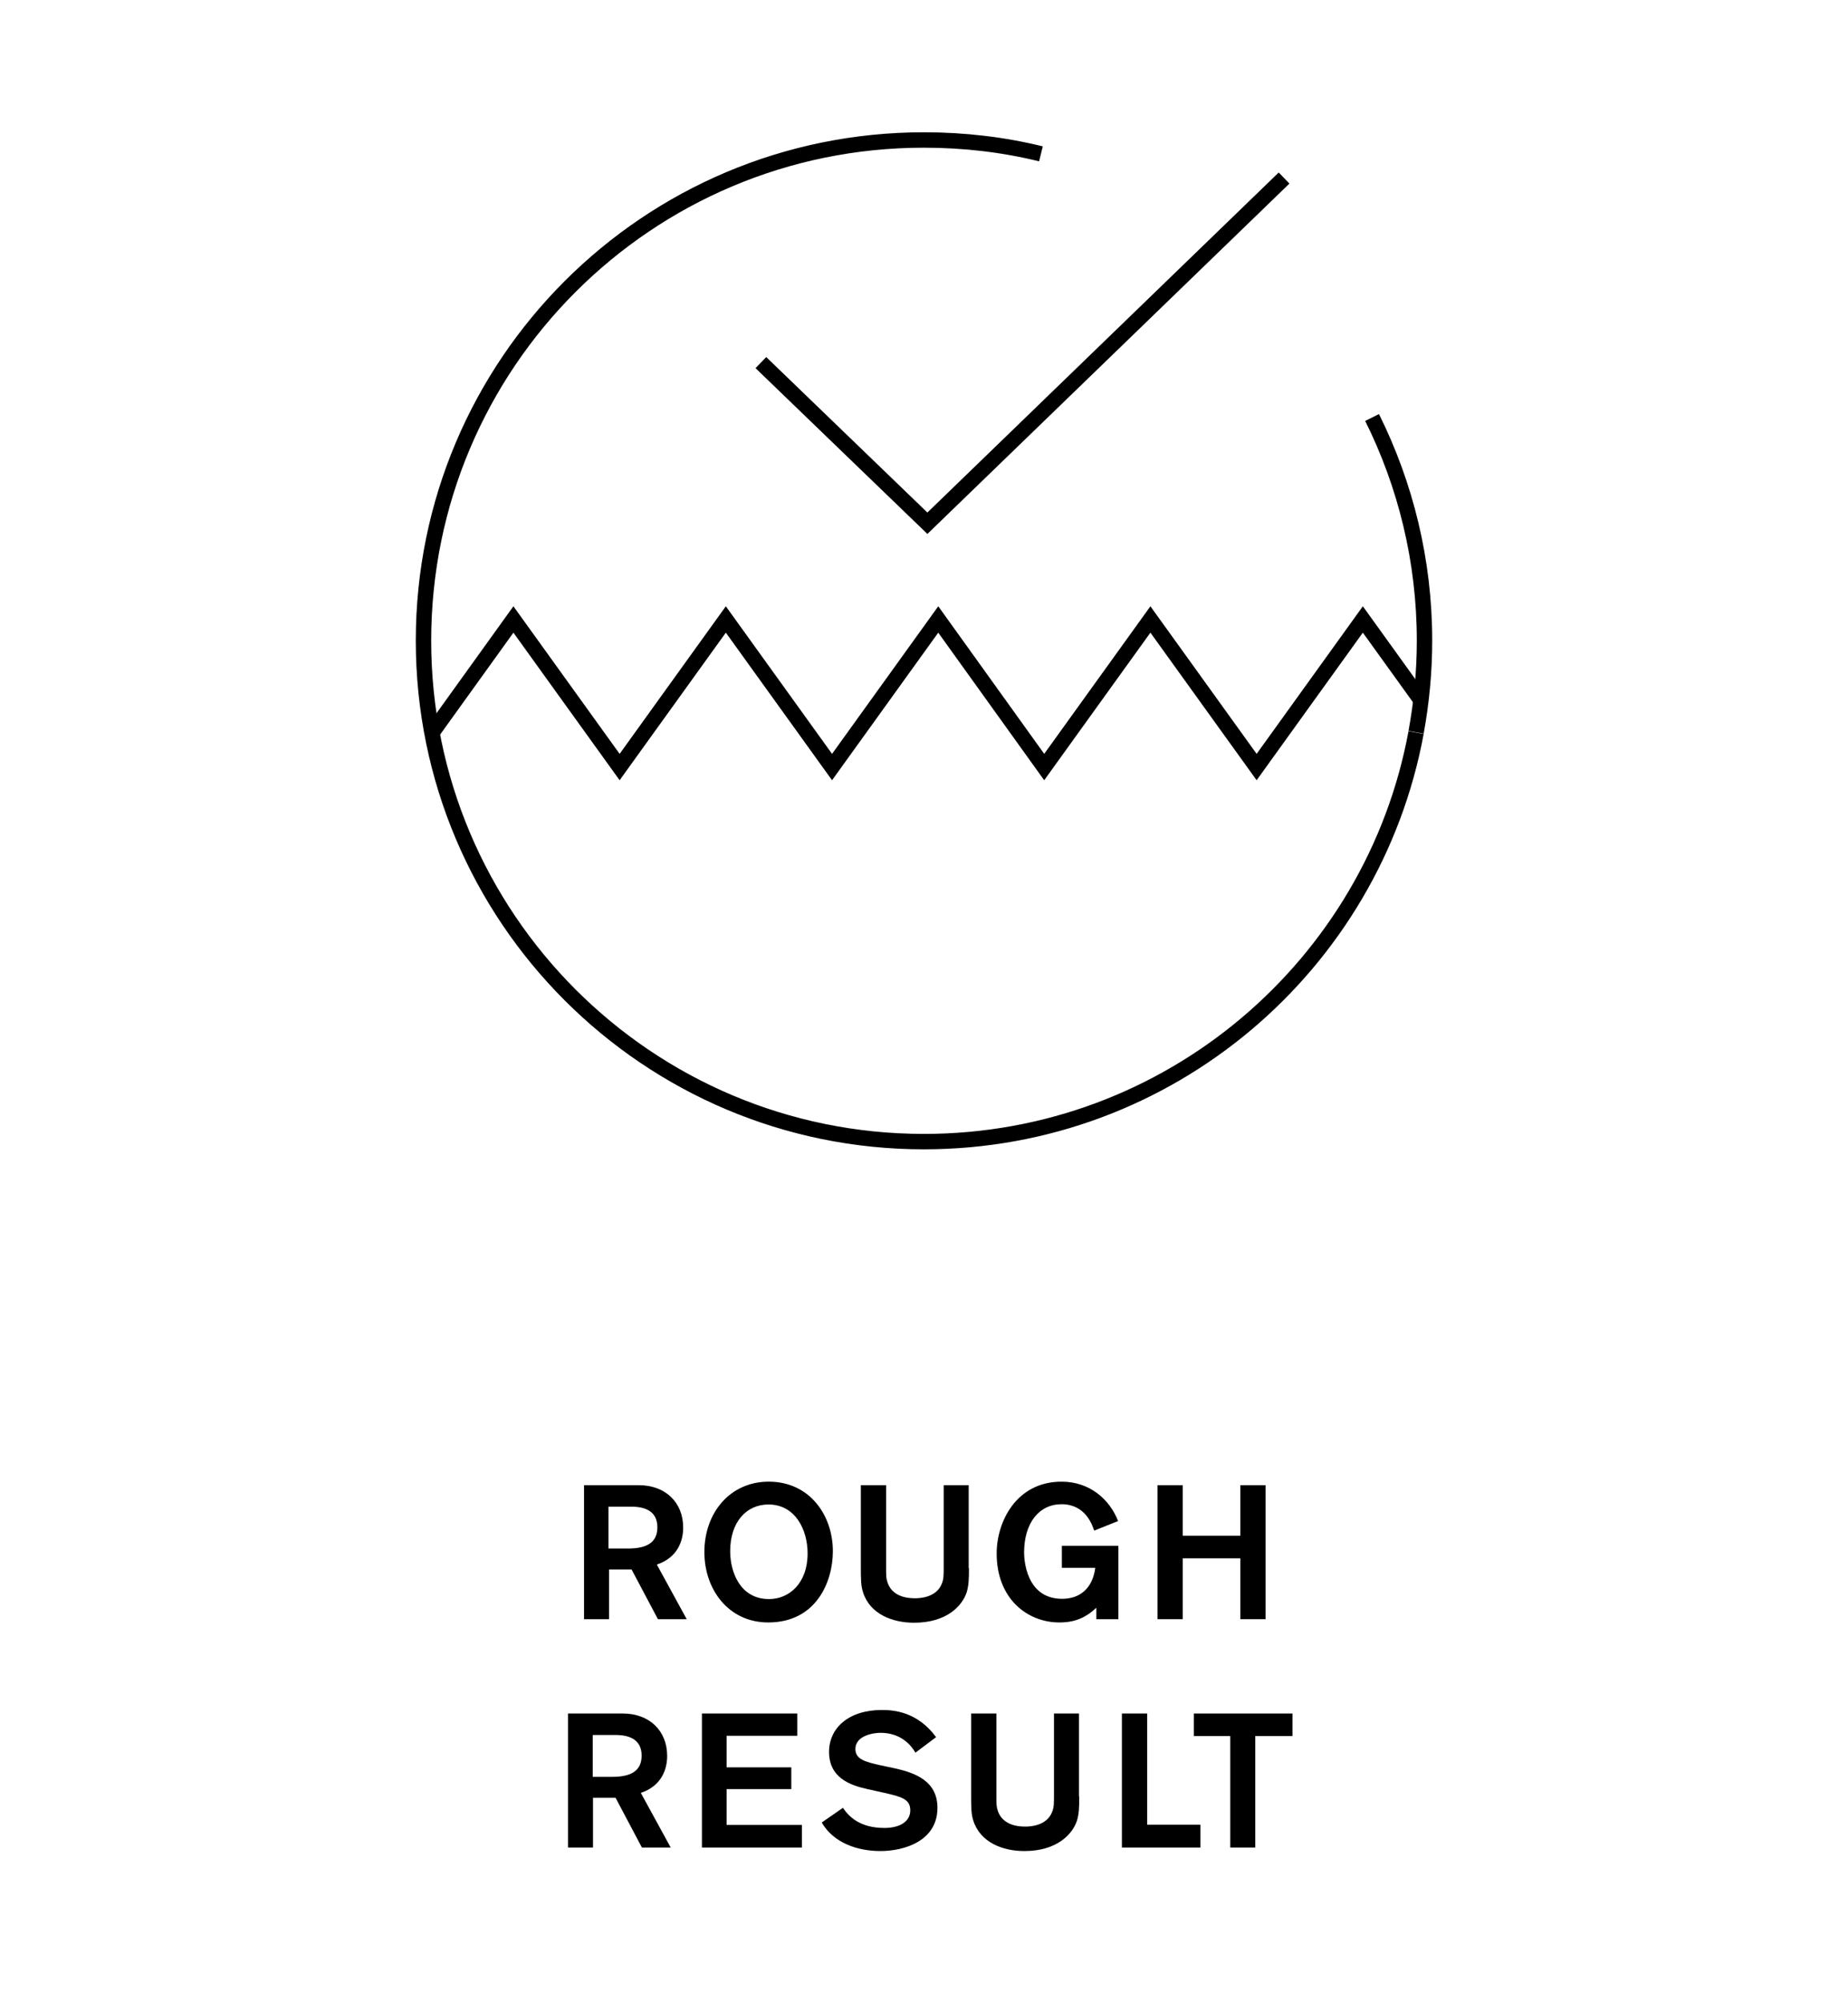 <?xml version="1.0" encoding="utf-8"?>
<!-- Generator: Adobe Illustrator 26.3.1, SVG Export Plug-In . SVG Version: 6.00 Build 0)  -->
<svg version="1.1" id="Lager_1" xmlns="http://www.w3.org/2000/svg" xmlns:xlink="http://www.w3.org/1999/xlink" x="0px" y="0px"
	 viewBox="0 0 68.03 73.7" style="enable-background:new 0 0 68.03 73.7;" xml:space="preserve">
<style type="text/css">
	.st0{fill:none;stroke:#000000;stroke-width:0.567;stroke-miterlimit:10;}
</style>
<g>
	<path d="M23.52,54.64c0.97,0,1.63,0.63,1.63,1.56c0,0.47-0.19,1.1-0.97,1.36l1.1,2.01h-1.06l-0.97-1.83h-0.83v1.83H21.5v-4.93
		H23.52z M22.41,56.97h0.71c0.66,0,1.08-0.2,1.08-0.78c0-0.53-0.36-0.76-0.96-0.76h-0.84V56.97z"/>
	<path d="M28.3,54.51c1.5,0,2.36,1.23,2.36,2.56c0,1.12-0.61,2.62-2.38,2.62c-1.45,0-2.35-1.2-2.35-2.59
		C25.93,55.66,26.87,54.51,28.3,54.51z M28.31,58.83c0.73,0,1.42-0.57,1.42-1.68c0-0.88-0.46-1.8-1.44-1.8
		c-0.81,0-1.41,0.64-1.41,1.72C26.88,57.84,27.25,58.83,28.31,58.83z"/>
	<path d="M35.67,57.69c0,0.42-0.01,0.63-0.08,0.88c-0.16,0.5-0.73,1.13-1.94,1.13c-0.79,0-1.62-0.31-1.88-1.12
		c-0.08-0.25-0.08-0.48-0.08-1.01v-2.93h0.93v3.03c0,0.29,0,0.4,0.05,0.54c0.09,0.29,0.36,0.59,1.01,0.59c0.12,0,0.8,0,1-0.56
		c0.06-0.16,0.06-0.29,0.06-0.62v-2.98h0.92V57.69z"/>
	<path d="M40.36,59.57v-0.42c-0.4,0.37-0.8,0.54-1.36,0.54c-1.18,0-2.31-0.87-2.31-2.54c0-1.16,0.72-2.64,2.39-2.64
		c1.05,0,1.78,0.67,2.08,1.45l-0.88,0.35c-0.08-0.24-0.34-0.97-1.2-0.97c-0.83,0-1.38,0.69-1.38,1.78c0,0.21,0.05,1.7,1.4,1.7
		c0.64,0,1.12-0.37,1.22-1.14h-1.23v-0.81h2.08v2.7H40.36z"/>
	<path d="M45.66,59.57v-2.24h-2.12v2.24h-0.93v-4.93h0.93v1.86h2.12v-1.86h0.93v4.93H45.66z"/>
</g>
<g>
	<path d="M22.93,63.04c0.97,0,1.63,0.63,1.63,1.56c0,0.47-0.19,1.1-0.97,1.36l1.1,2.01h-1.06l-0.97-1.83h-0.83v1.83h-0.92v-4.93
		H22.93z M21.83,65.37h0.71c0.66,0,1.08-0.2,1.08-0.78c0-0.53-0.36-0.76-0.96-0.76h-0.84V65.37z"/>
	<path d="M25.84,67.97v-4.93h3.51v0.82h-2.6v1.16h2.38v0.8h-2.38v1.32h2.77v0.83H25.84z"/>
	<path d="M33.7,64.48c-0.15-0.25-0.51-0.73-1.29-0.73c-0.21,0-0.92,0.08-0.92,0.6c0,0.38,0.38,0.47,0.9,0.59l0.52,0.11
		c0.78,0.17,1.6,0.47,1.6,1.46c0,1.22-1.22,1.59-2.1,1.59c-0.83,0-1.72-0.29-2.16-1.05l0.78-0.54c0.22,0.32,0.62,0.74,1.53,0.74
		c0.54,0,0.95-0.22,0.95-0.65c0-0.41-0.33-0.5-0.95-0.64l-0.63-0.14c-0.63-0.14-1.41-0.41-1.41-1.37c0-0.87,0.71-1.54,1.95-1.54
		c0.44,0,1.31,0.07,1.99,1L33.7,64.48z"/>
	<path d="M39.73,66.09c0,0.42-0.01,0.63-0.08,0.88c-0.16,0.5-0.73,1.13-1.94,1.13c-0.79,0-1.62-0.31-1.88-1.12
		c-0.08-0.25-0.08-0.48-0.08-1.01v-2.93h0.93v3.03c0,0.29,0,0.4,0.05,0.54c0.09,0.29,0.36,0.59,1.01,0.59c0.12,0,0.8,0,1-0.56
		c0.06-0.16,0.06-0.29,0.06-0.62v-2.98h0.92V66.09z"/>
	<path d="M41.3,67.97v-4.93h0.93v4.09h1.96v0.84H41.3z"/>
	<path d="M46.21,63.87v4.1h-0.92v-4.1h-1.34v-0.83h3.63v0.83H46.21z"/>
</g>
<polyline class="st0" points="28.01,13.34 34.14,19.25 47.27,6.55 "/>
<g>
	<path class="st0" d="M52.13,26.95C50.55,35.51,43.04,42,34.01,42c-10.17,0-18.42-8.25-18.42-18.43c0-10.18,8.25-18.42,18.42-18.42
		c1.48,0,2.93,0.17,4.31,0.51"/>
	<path class="st0" d="M50.51,15.36c1.23,2.47,1.93,5.26,1.93,8.21c0,1.15-0.11,2.28-0.31,3.37"/>
	<polyline class="st0" points="52.31,25.76 50.17,22.79 46.26,28.22 42.35,22.79 38.44,28.22 34.54,22.79 30.63,28.22 26.72,22.79 
		22.81,28.22 18.9,22.79 15.9,26.96 	"/>
</g>
</svg>
